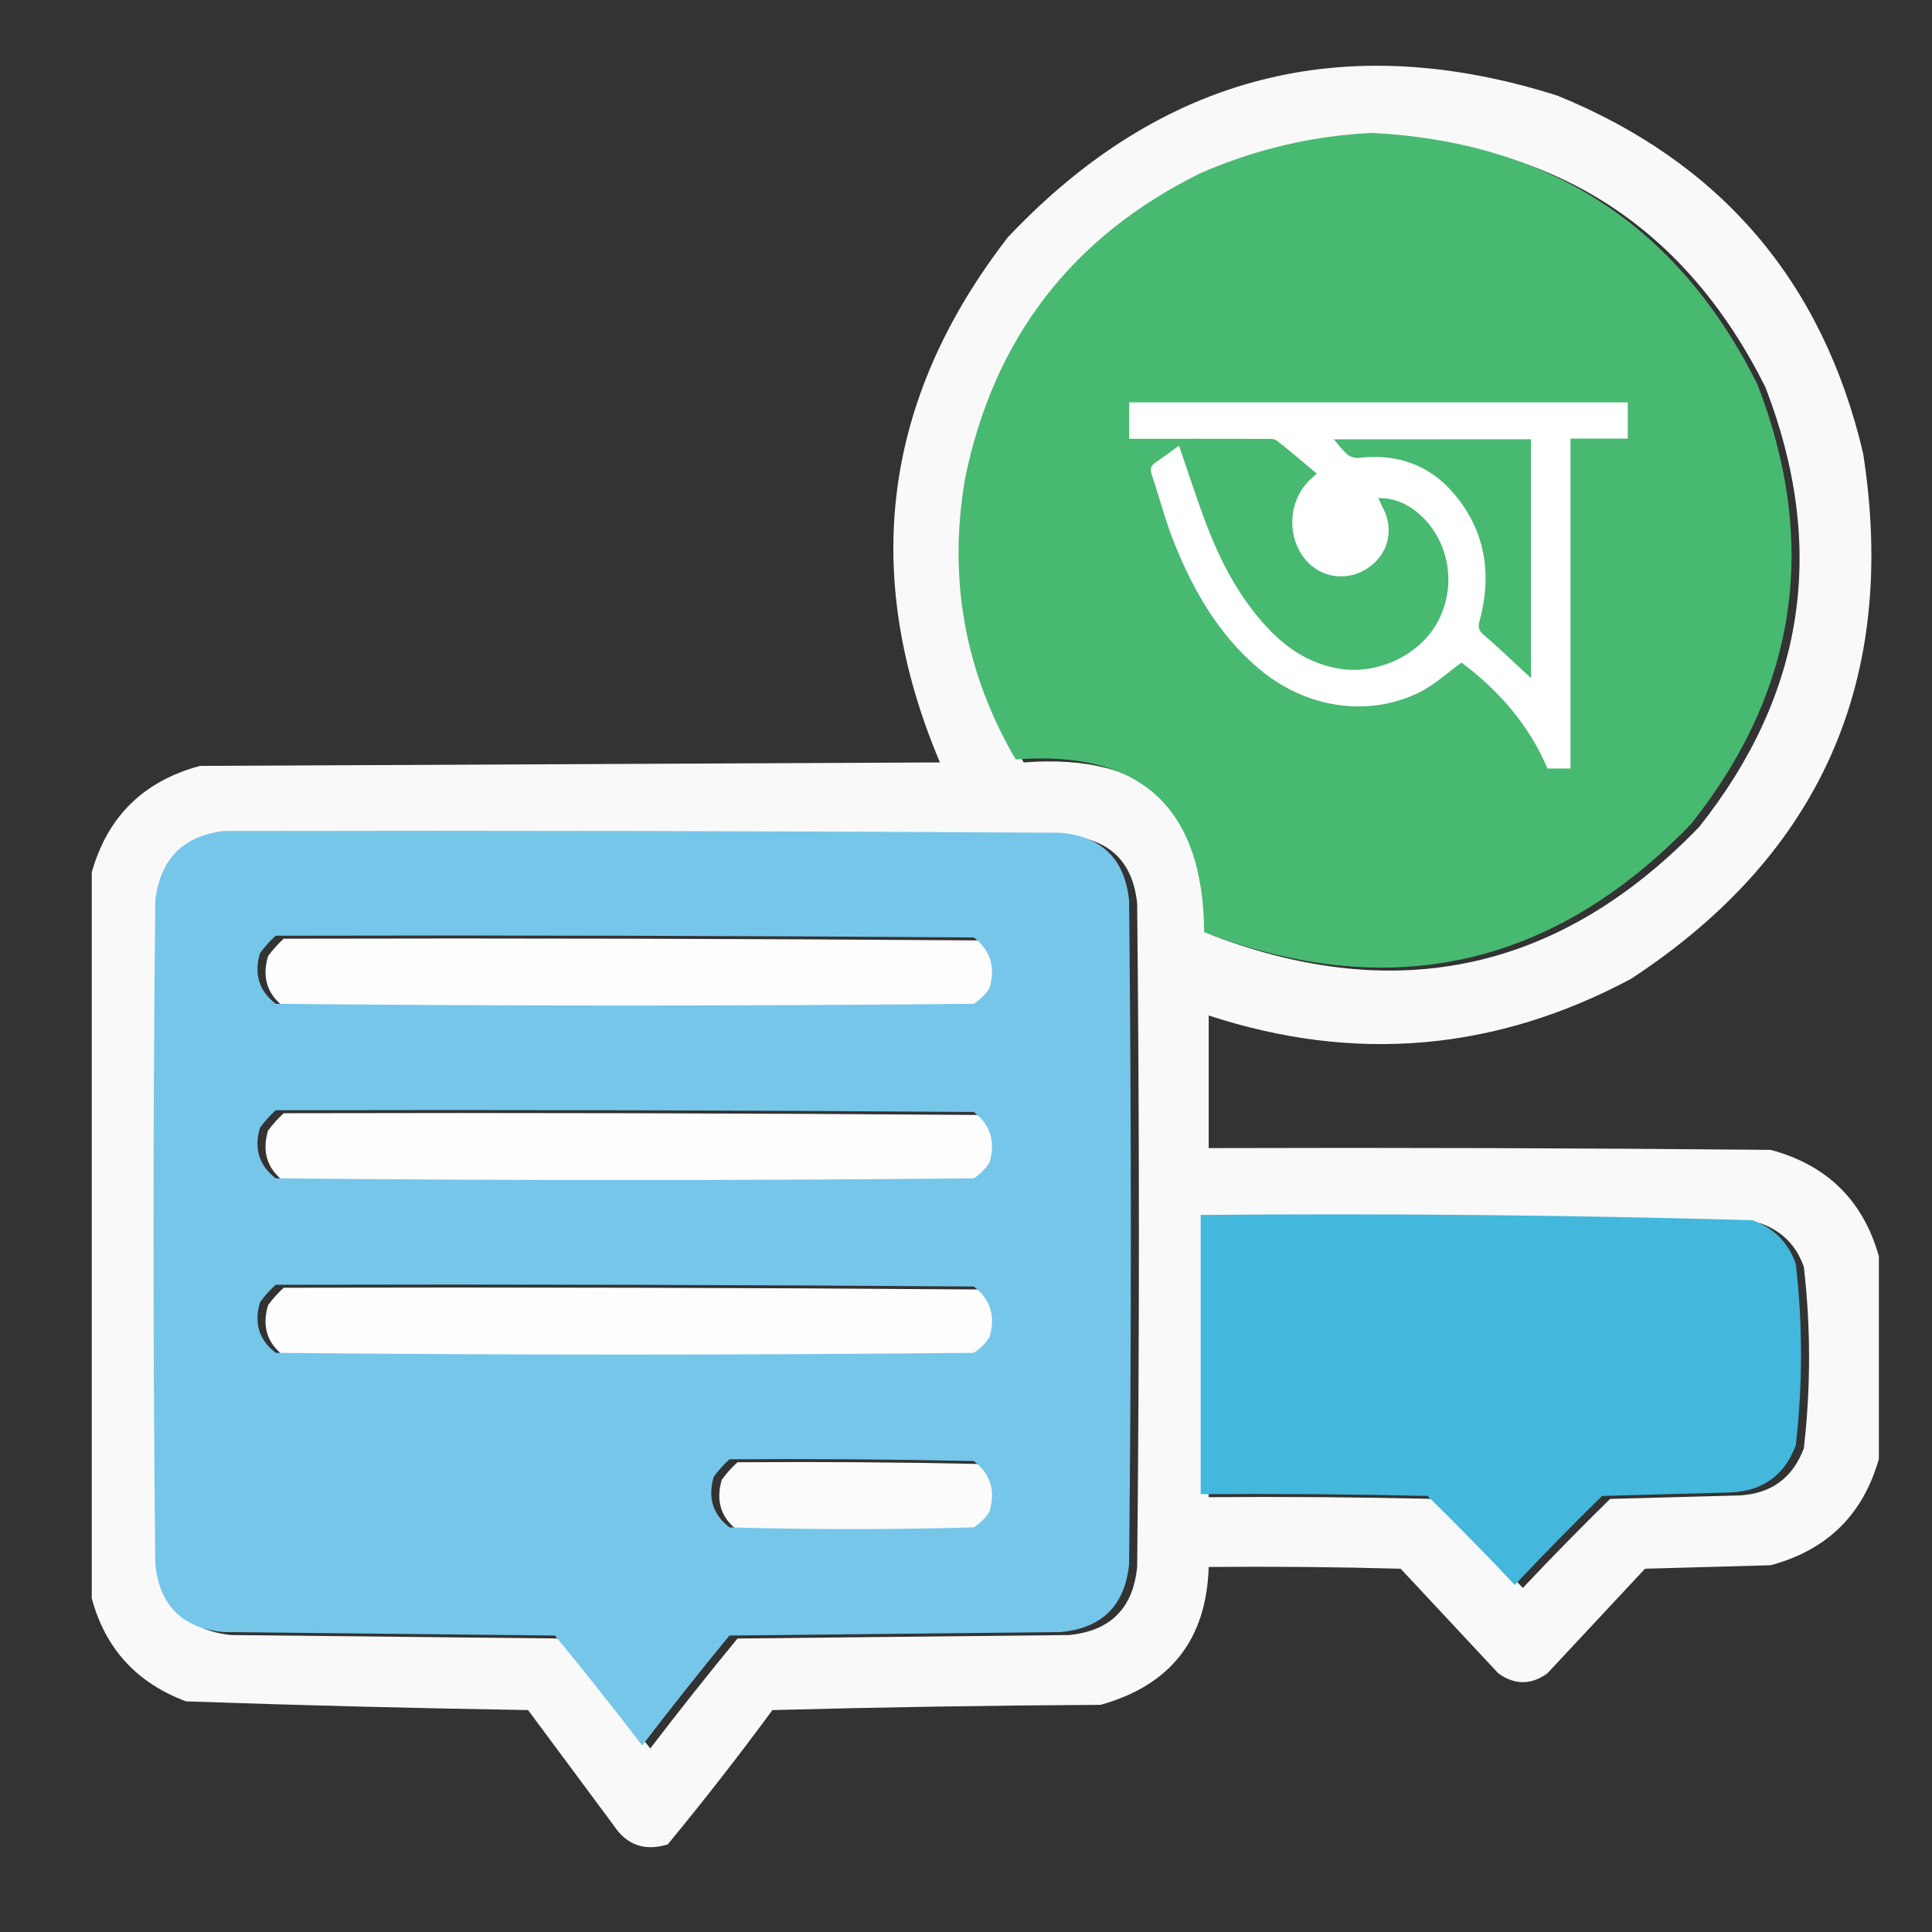 <?xml version="1.0" encoding="utf-8"?>
<!-- Generator: Adobe Illustrator 17.0.0, SVG Export Plug-In . SVG Version: 6.00 Build 0)  -->
<!DOCTYPE svg PUBLIC "-//W3C//DTD SVG 1.1//EN" "http://www.w3.org/Graphics/SVG/1.1/DTD/svg11.dtd">
<svg version="1.1" id="Layer_1" xmlns="http://www.w3.org/2000/svg" xmlns:xlink="http://www.w3.org/1999/xlink" x="0px" y="0px"
	 width="200px" height="200px" viewBox="0 0 200 200" enable-background="new 0 0 200 200" xml:space="preserve">
<rect x="0" y="0" width="200" height="200" fill="#333333" stroke="none"/>
<g>
	<path opacity="0.97" fill-rule="evenodd" clip-rule="evenodd" fill="#FFFFFF" enable-background="new    " d="M194.5,130.055
		c0,6.986,0,13.971,0,20.957c-1.621,5.775-5.355,9.449-11.201,11.021c-4.336,0.12-8.672,0.241-13.008,0.361
		c-3.372,3.613-6.745,7.227-10.117,10.84c-1.686,1.204-3.372,1.204-5.059,0c-3.372-3.613-6.745-7.227-10.117-10.84
		c-6.623-0.181-13.248-0.241-19.873-0.181c-0.229,7.502-3.963,12.26-11.201,14.272c-11.324,0.06-22.645,0.241-33.965,0.542
		c-3.482,4.735-7.096,9.372-10.84,13.911c-2.387,0.724-4.254,0.061-5.601-1.987c-2.951-3.975-5.902-7.949-8.853-11.924
		c-11.819-0.191-23.622-0.492-35.41-0.903c-5.102-1.908-8.354-5.461-9.756-10.659c0-25.052,0-50.104,0-75.156
		c1.621-5.775,5.354-9.449,11.201-11.021c25.534-0.12,51.068-0.241,76.602-0.361c-8.256-19.527-5.908-37.654,7.046-54.38
		c15.857-16.777,34.827-21.655,56.909-14.634c16.909,6.912,27.448,19.257,31.616,37.036c3.638,23.369-4.371,41.496-24.028,54.38
		c-14.018,7.486-28.592,8.751-43.721,3.794c0,4.577,0,9.154,0,13.73c19.392-0.06,38.783,0,58.174,0.181
		C189.145,120.606,192.879,124.28,194.5,130.055z M142.83,14.069c18.417,0.923,31.726,9.595,39.927,26.016
		c6.397,16.535,4.109,31.711-6.865,45.527c-14.327,14.826-31.129,18.559-50.405,11.201c-0.087-12.913-6.591-18.875-19.512-17.886
		c-5.27-9.033-7.016-18.728-5.239-29.087c2.973-14.533,11.103-25.072,24.39-31.616C130.821,15.749,136.723,14.364,142.83,14.069z
		 M23.953,86.334c28.907-0.06,57.813,0,86.719,0.181c4.276,0.422,6.624,2.77,7.046,7.046c0.241,22.884,0.241,45.768,0,68.652
		c-0.422,4.276-2.77,6.624-7.046,7.046c-11.442,0.12-22.884,0.241-34.326,0.361c-3.08,3.742-6.091,7.536-9.033,11.382
		c-2.942-3.846-5.953-7.64-9.033-11.382c-11.442-0.12-22.884-0.241-34.326-0.361c-4.276-0.422-6.624-2.77-7.046-7.046
		c-0.241-22.884-0.241-45.768,0-68.652C17.393,89.282,19.742,86.873,23.953,86.334z M125.125,126.081
		c19.042-0.171,38.072,0.009,57.09,0.542c2.228,0.783,3.734,2.288,4.517,4.517c0.723,6.263,0.723,12.526,0,18.789
		c-1.155,3.078-3.383,4.704-6.685,4.878c-4.456,0.12-8.913,0.241-13.369,0.361c-3.067,3.007-6.078,6.078-9.033,9.214
		c-2.956-3.136-5.967-6.207-9.033-9.214c-7.828-0.181-15.657-0.241-23.486-0.181C125.125,145.351,125.125,135.716,125.125,126.081z"
		/>
	<g>
		<path opacity="0.992" fill-rule="evenodd" clip-rule="evenodd" fill="#FFFFFF" enable-background="new    " d="M29.373,97.174
			c24.089-0.06,48.177,0,72.266,0.181c1.725,1.321,2.267,3.067,1.626,5.239c-0.422,0.662-0.964,1.204-1.626,1.626
			c-24.089,0.241-48.177,0.241-72.266,0c-1.725-1.321-2.267-3.067-1.626-5.239C28.241,98.308,28.783,97.706,29.373,97.174z"/>
	</g>
	<g>
		<path opacity="0.992" fill-rule="evenodd" clip-rule="evenodd" fill="#FFFFFF" enable-background="new    " d="M29.373,115.241
			c24.089-0.06,48.177,0,72.266,0.181c1.725,1.321,2.267,3.067,1.626,5.239c-0.422,0.662-0.964,1.204-1.626,1.626
			c-24.089,0.241-48.177,0.241-72.266,0c-1.725-1.321-2.267-3.067-1.626-5.239C28.241,116.375,28.783,115.773,29.373,115.241z"/>
	</g>
	<g>
		<path opacity="0.992" fill-rule="evenodd" clip-rule="evenodd" fill="#FFFFFF" enable-background="new    " d="M29.373,133.307
			c24.089-0.06,48.177,0,72.266,0.181c1.725,1.321,2.267,3.067,1.626,5.239c-0.422,0.662-0.964,1.204-1.626,1.626
			c-24.089,0.241-48.177,0.241-72.266,0c-1.725-1.321-2.267-3.067-1.626-5.239C28.241,134.441,28.783,133.839,29.373,133.307z"/>
	</g>
	<g>
		<path opacity="0.979" fill-rule="evenodd" clip-rule="evenodd" fill="#FFFFFF" enable-background="new    " d="M76.346,151.373
			c8.432-0.06,16.863,0,25.293,0.181c1.725,1.321,2.267,3.067,1.626,5.239c-0.422,0.662-0.964,1.204-1.626,1.626
			c-8.431,0.241-16.862,0.241-25.293,0c-1.725-1.321-2.267-3.067-1.626-5.239C75.213,152.507,75.755,151.905,76.346,151.373z"/>
	</g>
</g>
<path fill-rule="evenodd" clip-rule="evenodd" fill="#48B971" d="M175.06,85.303c10.974-13.817,13.262-28.993,6.865-45.527
	c-8.201-16.421-21.51-25.093-39.927-26.016c-6.107,0.296-12.009,1.681-17.705,4.155c-13.287,6.544-21.417,17.083-24.39,31.616
	c-1.777,10.359-0.03,20.054,5.239,29.087c12.921-0.989,19.425,4.973,19.512,17.886C143.93,103.862,160.732,100.129,175.06,85.303z"
	/>
<g>
	<g>
		<path fill="#FFFFFF" d="M122.045,46.131c0.991,2.86,1.871,5.631,2.91,8.341c1.377,3.592,3.156,6.982,5.701,9.908
			c2.116,2.432,4.605,4.25,7.889,4.827c3.903,0.686,8.249-1.262,10.185-4.661c1.938-3.404,1.508-7.704-1.079-10.612
			c-1.039-1.167-2.3-1.991-3.855-2.296c-0.303-0.06-0.62-0.05-1.113-0.086c0.197,0.43,0.287,0.67,0.41,0.892
			c1.31,2.37,0.63,5.044-1.649,6.462c-2.272,1.415-5.123,0.813-6.631-1.401c-1.577-2.314-1.336-5.568,0.571-7.618
			c0.226-0.243,0.489-0.453,0.93-0.857c-1.438-1.201-2.757-2.346-4.134-3.416c-0.273-0.212-0.772-0.184-1.166-0.185
			c-4.677-0.011-9.354-0.007-14.122-0.007c0-1.268,0-2.492,0-3.771c17.197,0,34.369,0,51.617,0c0,1.249,0,2.447,0,3.75
			c-1.963,0-3.881,0-5.93,0c0,11.436,0,22.769,0,34.155c-0.867,0-1.601,0-2.38,0c-1.939-4.571-5.126-8.139-8.9-10.968
			c-1.498,1.081-2.786,2.287-4.297,3.05c-5.083,2.564-11.698,1.886-16.842-2.548c-4.062-3.501-6.653-8.007-8.607-12.898
			c-0.927-2.32-1.553-4.758-2.346-7.132c-0.184-0.551-0.048-0.874,0.417-1.186C120.435,47.329,121.214,46.733,122.045,46.131z
			 M138.074,45.475c0.455,0.523,0.871,1.105,1.397,1.562c0.28,0.243,0.768,0.415,1.132,0.37c3.962-0.485,7.357,0.681,9.921,3.712
			c3.269,3.863,3.942,8.365,2.637,13.185c-0.182,0.674-0.067,0.999,0.457,1.441c1.371,1.156,2.66,2.411,3.981,3.626
			c0.255,0.234,0.51,0.469,0.894,0.822c0-8.372,0-16.519,0-24.718C151.625,45.475,144.822,45.475,138.074,45.475z"/>
	</g>
</g>
<path fill-rule="evenodd" clip-rule="evenodd" fill="#43B7DC" d="M181.383,126.314c-19.018-0.533-38.048-0.713-57.09-0.542
	c0,9.636,0,19.271,0,28.906c7.83-0.06,15.658,0,23.486,0.181c3.067,3.007,6.078,6.078,9.033,9.214
	c2.956-3.136,5.967-6.207,9.033-9.214c4.456-0.12,8.913-0.241,13.369-0.361c3.301-0.174,5.53-1.8,6.685-4.878
	c0.723-6.263,0.723-12.526,0-18.789C185.116,128.602,183.611,127.097,181.383,126.314z"/>
<path fill-rule="evenodd" clip-rule="evenodd" fill="#76C6EA" d="M109.84,86.206c-28.906-0.181-57.812-0.241-86.719-0.181
	c-4.211,0.538-6.56,2.947-7.046,7.227c-0.241,22.884-0.241,45.768,0,68.652c0.422,4.276,2.77,6.624,7.046,7.046
	c11.442,0.12,22.884,0.241,34.326,0.361c3.08,3.742,6.091,7.536,9.033,11.382c2.942-3.846,5.953-7.64,9.033-11.382
	c11.442-0.12,22.884-0.241,34.326-0.361c4.276-0.422,6.624-2.77,7.046-7.046c0.241-22.884,0.241-45.768,0-68.652
	C116.464,88.977,114.116,86.628,109.84,86.206z M102.433,156.485c-0.422,0.662-0.964,1.204-1.626,1.626
	c-8.431,0.241-16.862,0.241-25.293,0c-1.725-1.321-2.267-3.067-1.626-5.239c0.494-0.673,1.036-1.275,1.626-1.807
	c8.432-0.06,16.863,0,25.293,0.181C102.532,152.566,103.074,154.312,102.433,156.485z M102.433,138.418
	c-0.422,0.662-0.964,1.204-1.626,1.626c-24.089,0.241-48.177,0.241-72.266,0c-1.725-1.321-2.267-3.067-1.626-5.239
	c0.493-0.673,1.035-1.275,1.626-1.807c24.089-0.06,48.177,0,72.266,0.181C102.532,134.5,103.074,136.246,102.433,138.418z
	 M102.433,120.352c-0.422,0.662-0.964,1.204-1.626,1.626c-24.089,0.241-48.177,0.241-72.266,0c-1.725-1.321-2.267-3.067-1.626-5.239
	c0.493-0.673,1.035-1.275,1.626-1.807c24.089-0.06,48.177,0,72.266,0.181C102.532,116.433,103.074,118.18,102.433,120.352z
	 M102.433,102.286c-0.422,0.662-0.964,1.204-1.626,1.626c-24.089,0.241-48.177,0.241-72.266,0c-1.725-1.321-2.267-3.067-1.626-5.239
	c0.493-0.673,1.035-1.275,1.626-1.807c24.089-0.06,48.177,0,72.266,0.181C102.532,98.367,103.074,100.113,102.433,102.286z"/>
</svg>
